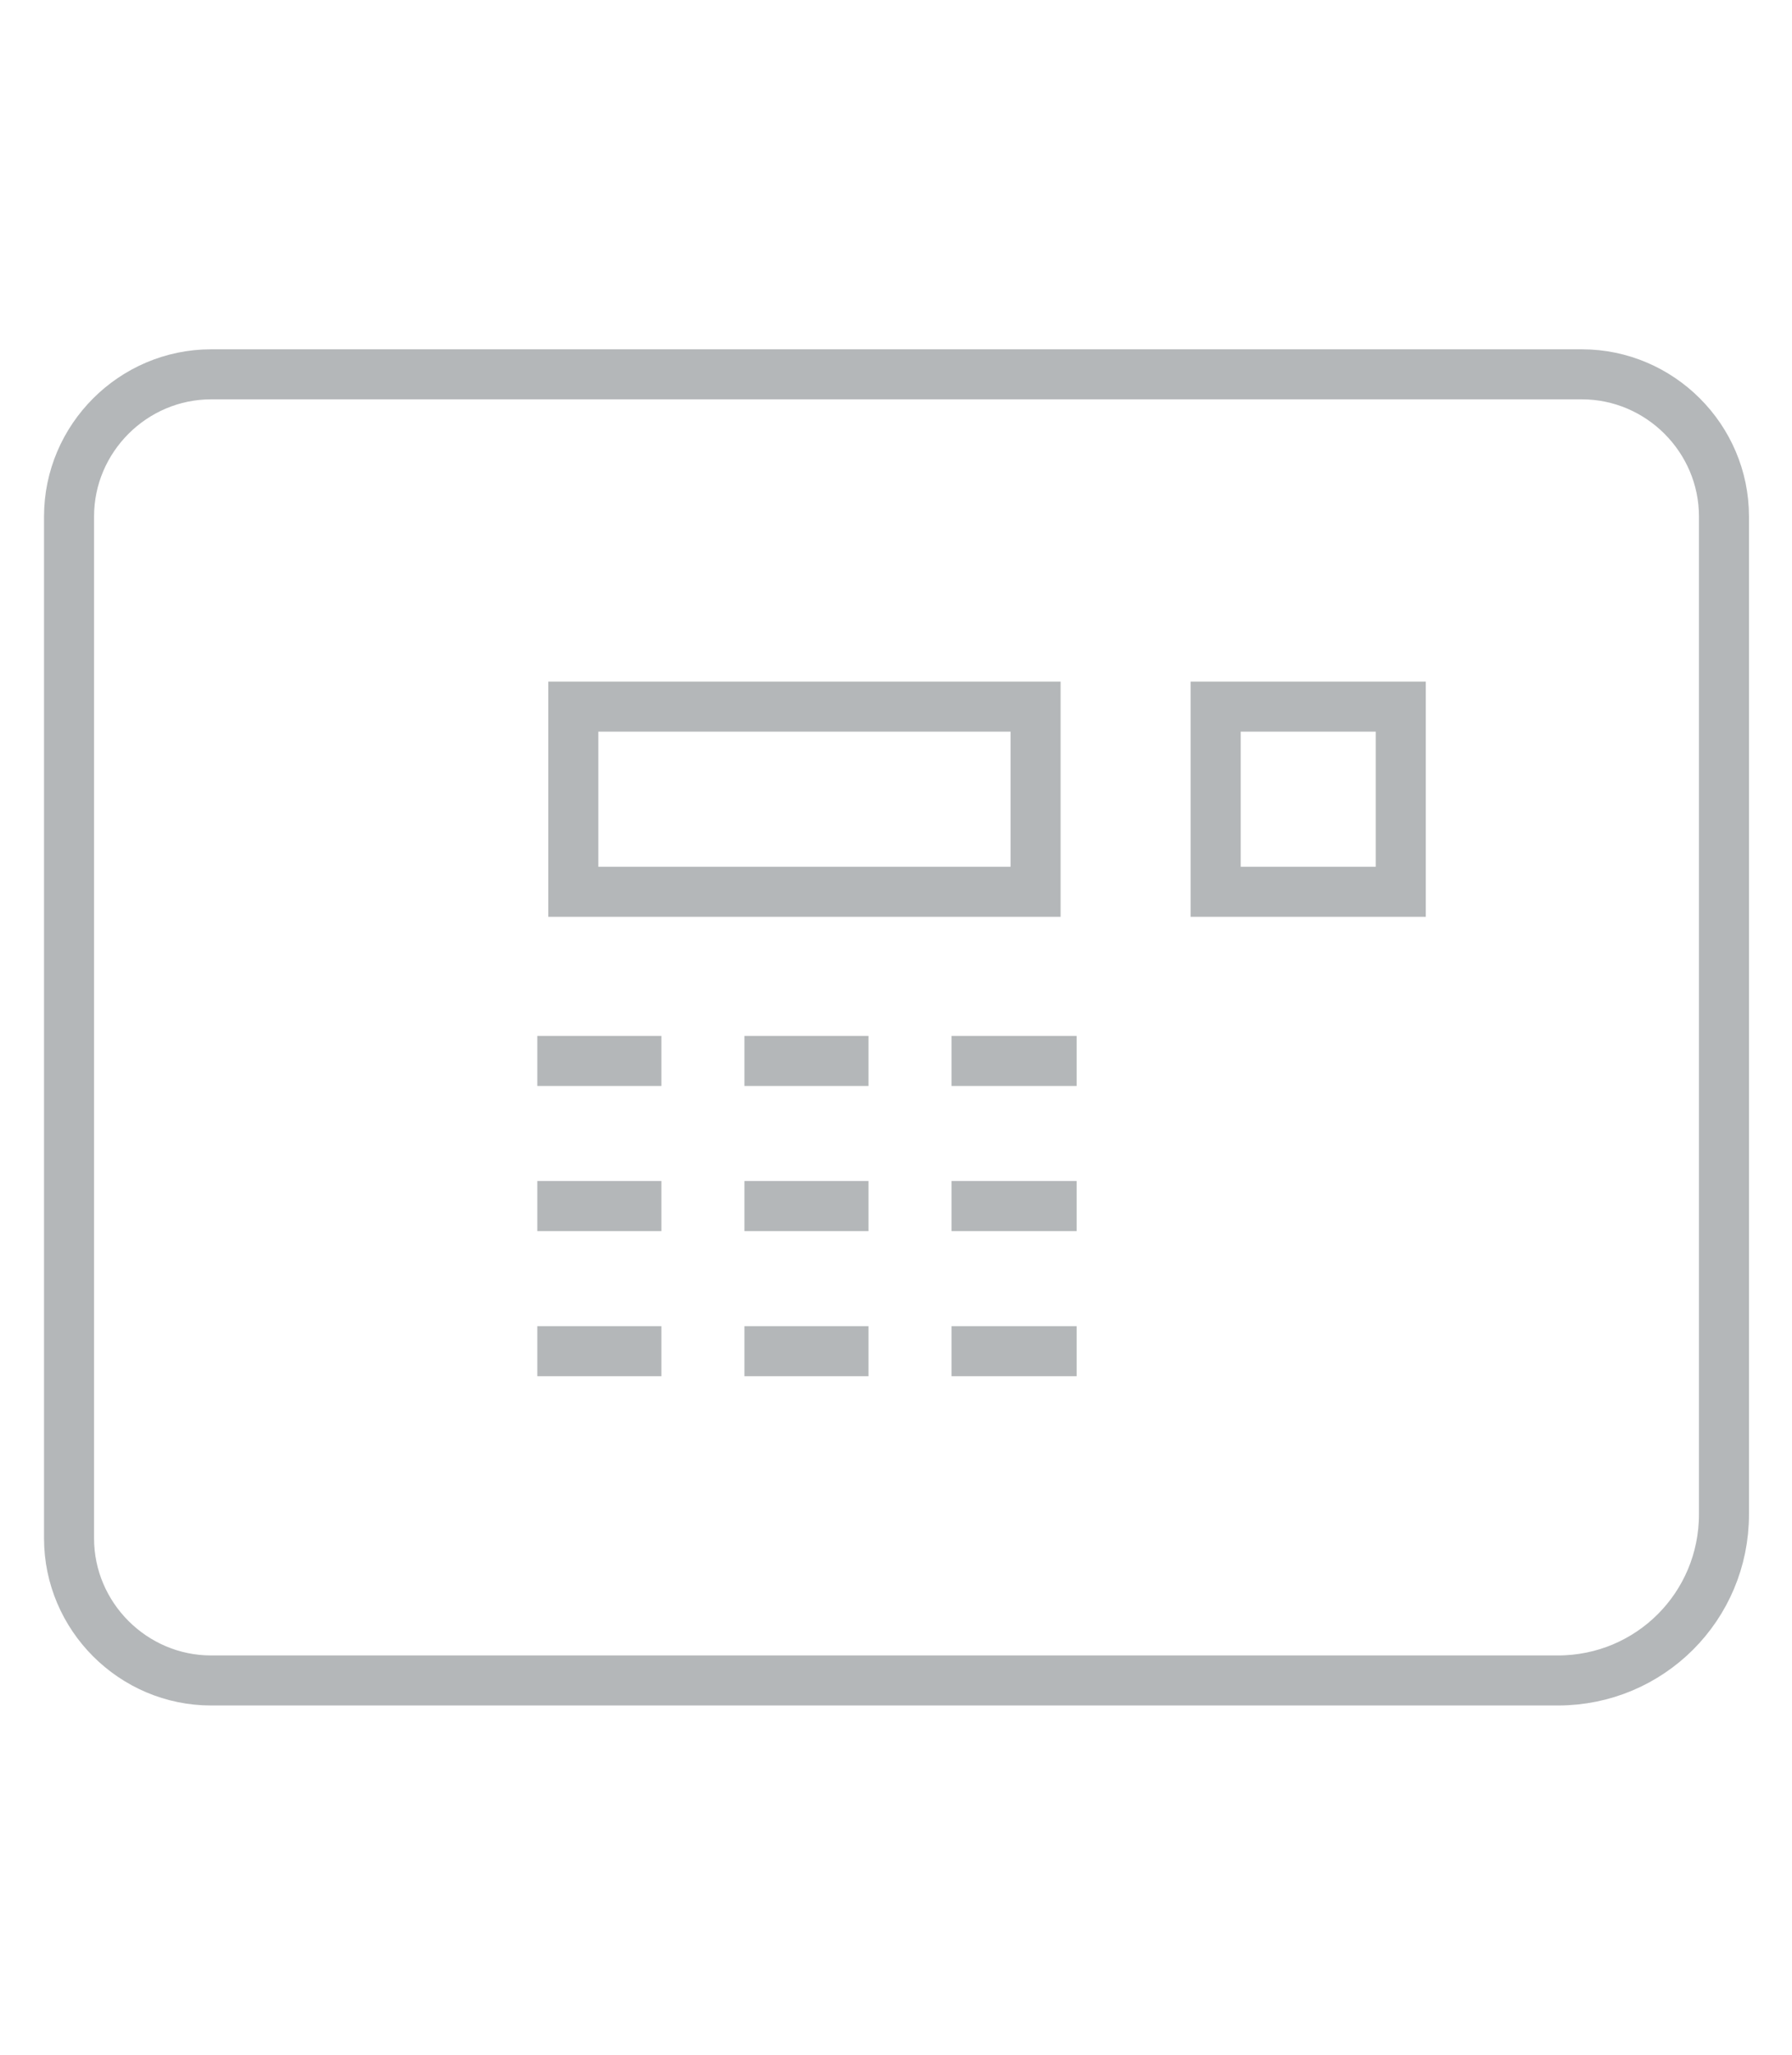 <?xml version="1.0" encoding="UTF-8"?>
<svg id="icone" xmlns="http://www.w3.org/2000/svg" viewBox="0 0 17.91 20.53">
  <defs>
    <style>
      .cls-1 {
        fill: none;
        stroke: #b4b7b9;
        stroke-miterlimit: 10;
        stroke-width: .5px;
      }
    </style>
  </defs>
  <g id="cassetta">
    <path id="Tracciato_1244" data-name="Tracciato 1244" class="cls-1" d="M.69,6.55v-1.39c0-.78.64-1.42,1.42-1.42h13.7c.78,0,1.42.64,1.42,1.42v9.97c0,.92-.74,1.66-1.66,1.66H2.11c-.78,0-1.42-.64-1.42-1.42V6.55Z"/>
    <rect id="Rettangolo_167" data-name="Rettangolo 167" class="cls-1" x="5.73" y="7.06" width="4.62" height="1.85"/>
    <rect id="Rettangolo_168" data-name="Rettangolo 168" class="cls-1" x="12.15" y="7.06" width="1.85" height="1.85"/>
    <line id="Linea_121" data-name="Linea 121" class="cls-1" x1="5.37" y1="10.6" x2="6.61" y2="10.6"/>
    <line id="Linea_122" data-name="Linea 122" class="cls-1" x1="7.44" y1="10.6" x2="8.68" y2="10.6"/>
    <line id="Linea_123" data-name="Linea 123" class="cls-1" x1="9.51" y1="10.6" x2="10.76" y2="10.6"/>
    <line id="Linea_124" data-name="Linea 124" class="cls-1" x1="5.37" y1="12.05" x2="6.61" y2="12.05"/>
    <line id="Linea_125" data-name="Linea 125" class="cls-1" x1="7.44" y1="12.05" x2="8.68" y2="12.05"/>
    <line id="Linea_126" data-name="Linea 126" class="cls-1" x1="9.51" y1="12.05" x2="10.76" y2="12.05"/>
    <line id="Linea_127" data-name="Linea 127" class="cls-1" x1="5.37" y1="13.5" x2="6.61" y2="13.5"/>
    <line id="Linea_128" data-name="Linea 128" class="cls-1" x1="7.44" y1="13.5" x2="8.68" y2="13.5"/>
    <line id="Linea_129" data-name="Linea 129" class="cls-1" x1="9.51" y1="13.5" x2="10.76" y2="13.5"/>
  </g>
</svg>